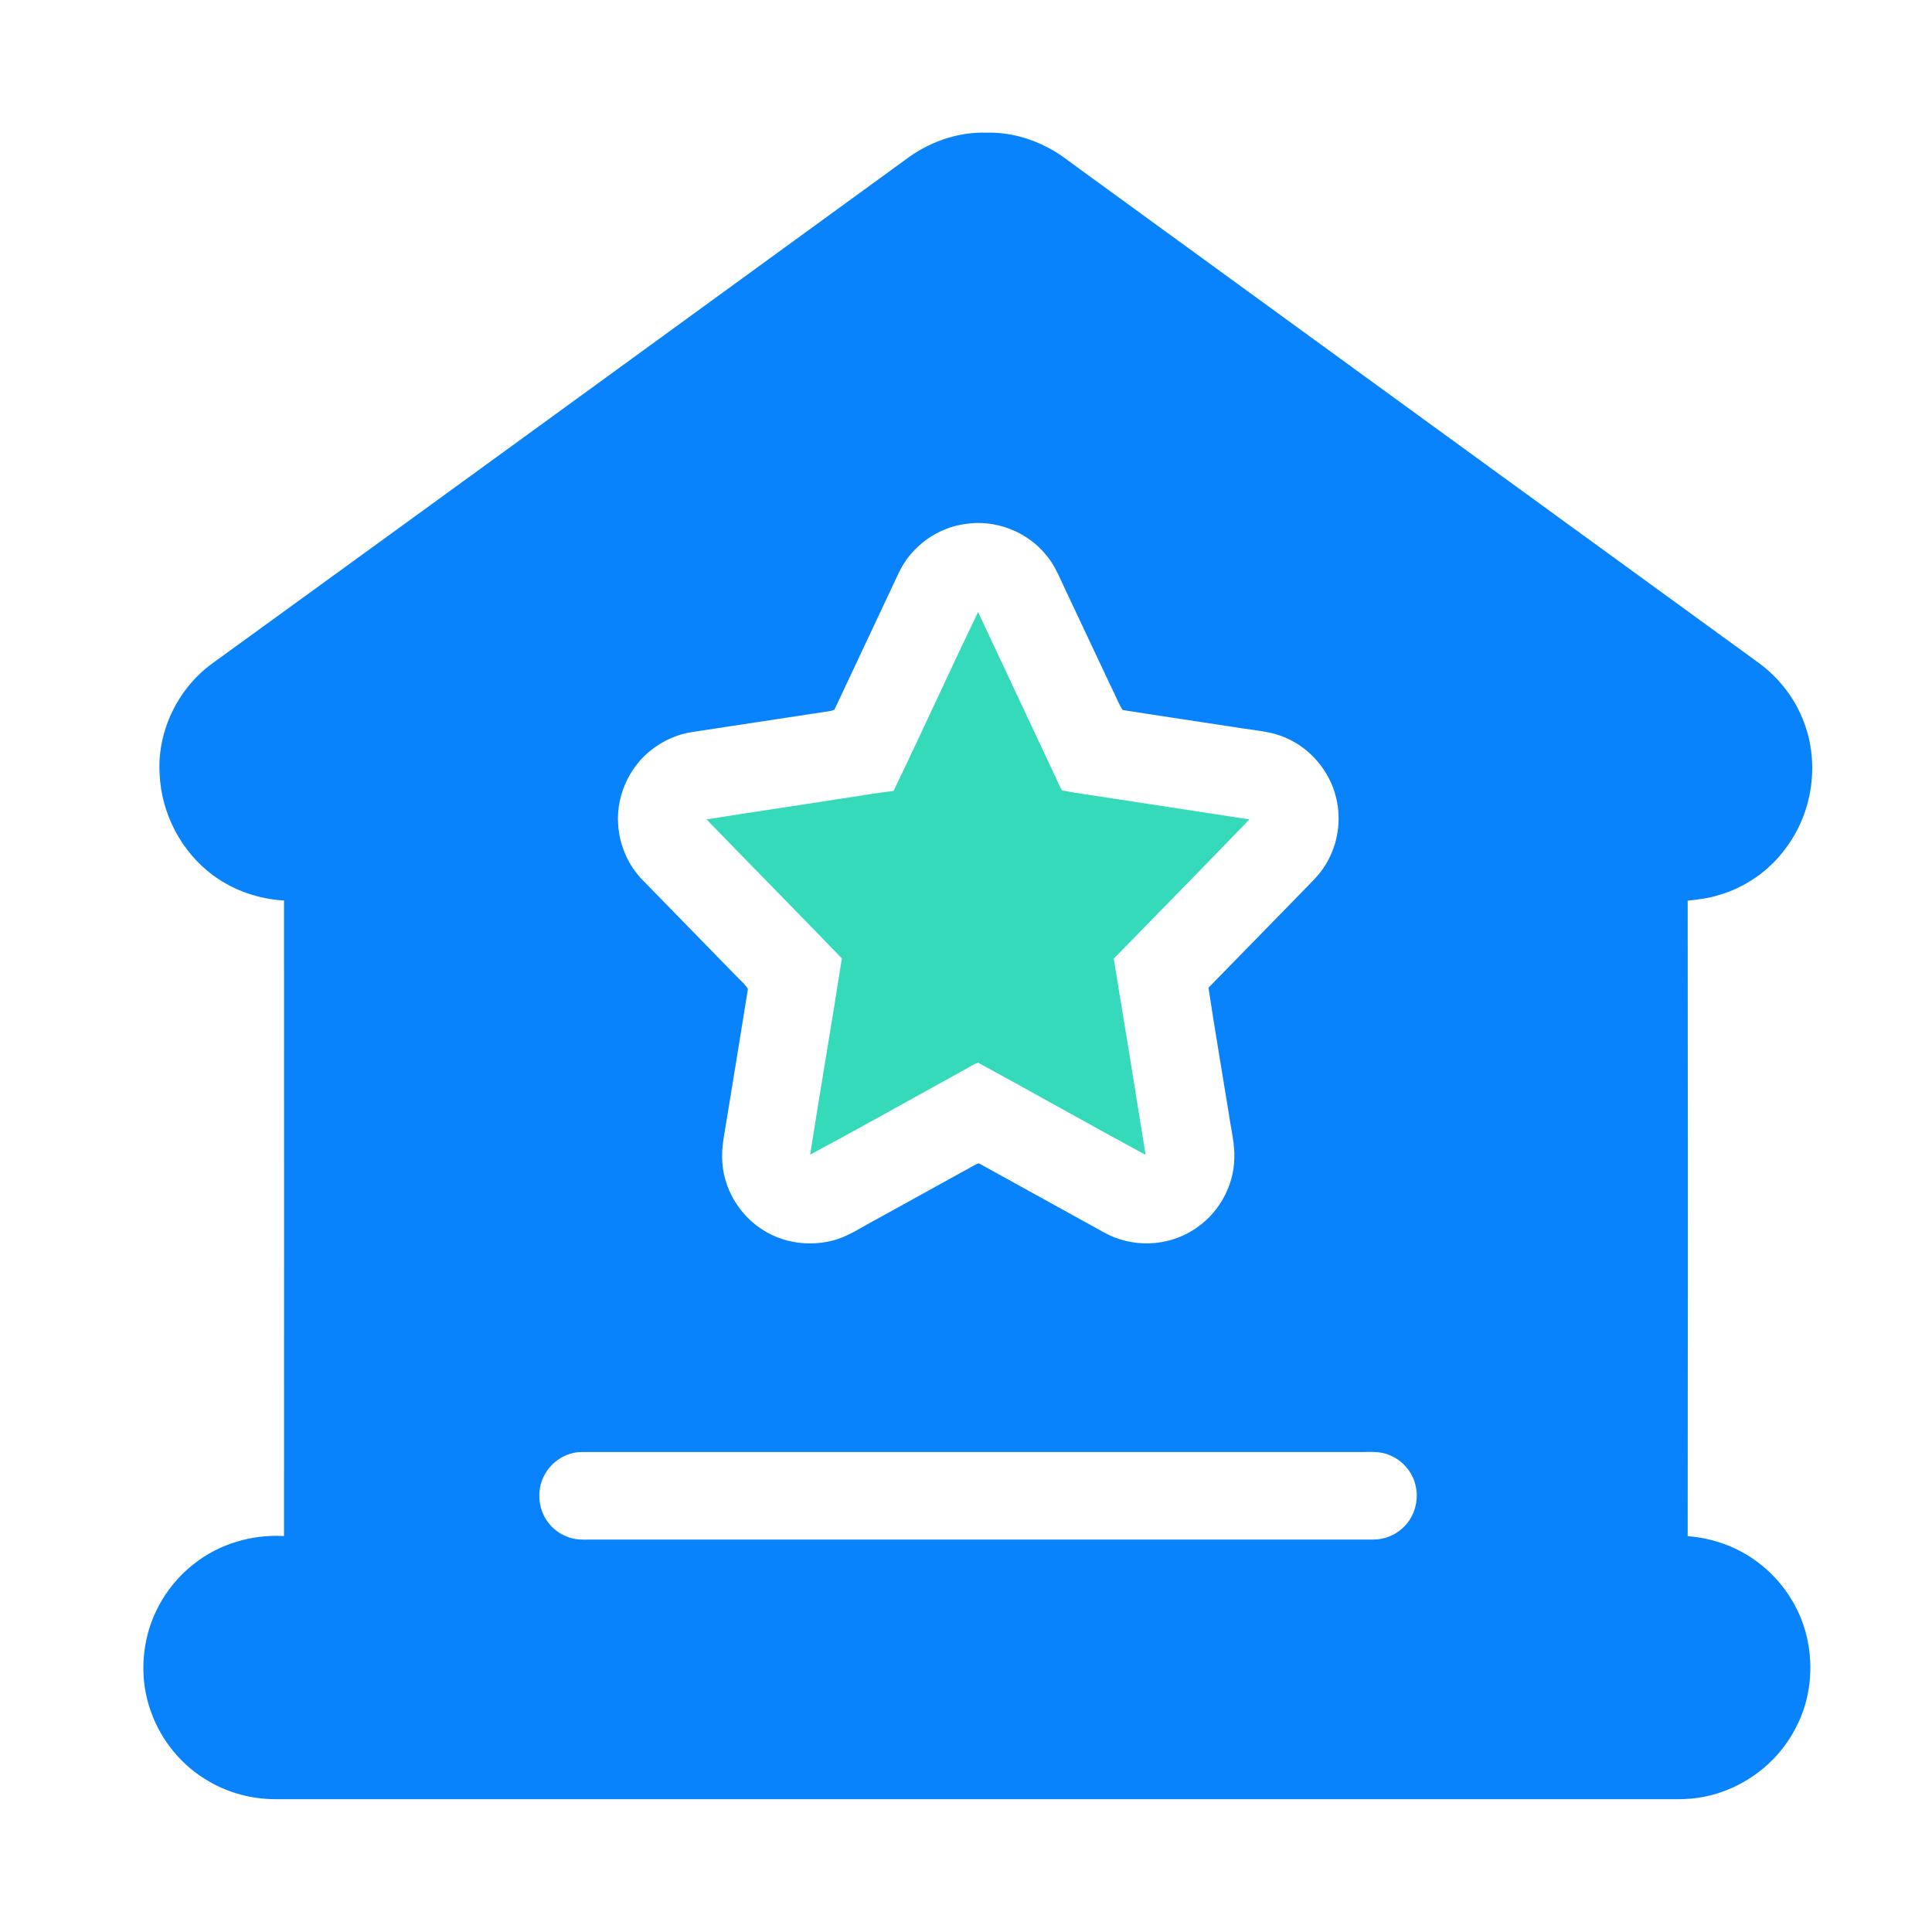 <svg width="24" height="24" viewBox="0 0 24 24" fill="none" xmlns="http://www.w3.org/2000/svg">
<path d="M11.246 1.985C11.534 1.765 11.895 1.636 12.258 1.648C12.533 1.641 12.804 1.716 13.043 1.847C13.163 1.91 13.271 1.997 13.381 2.077C16.198 4.125 19.013 6.176 21.83 8.222C22.076 8.398 22.273 8.639 22.388 8.918C22.613 9.448 22.526 10.09 22.177 10.545C21.973 10.823 21.671 11.03 21.338 11.123C21.216 11.161 21.09 11.173 20.965 11.189C20.968 13.821 20.968 16.451 20.965 19.083C21.277 19.106 21.584 19.216 21.835 19.406C22.137 19.631 22.358 19.964 22.444 20.33C22.533 20.709 22.491 21.122 22.306 21.466C22.083 21.907 21.645 22.23 21.16 22.322C20.961 22.362 20.757 22.348 20.555 22.35H3.408C3.129 22.348 2.848 22.275 2.604 22.134C2.267 21.945 2.004 21.628 1.876 21.265C1.779 21.002 1.758 20.714 1.805 20.438C1.871 20.039 2.094 19.671 2.412 19.425C2.726 19.177 3.132 19.059 3.528 19.081C3.53 16.448 3.528 13.819 3.528 11.187C3.214 11.168 2.904 11.063 2.649 10.875C2.251 10.582 2.002 10.104 1.983 9.612C1.951 9.087 2.206 8.559 2.628 8.248C5.506 6.162 8.375 4.073 11.246 1.985ZM11.991 6.509C11.64 6.556 11.321 6.788 11.168 7.109C10.899 7.678 10.634 8.248 10.365 8.817C10.322 8.836 10.275 8.838 10.233 8.845C9.687 8.927 9.141 9.012 8.597 9.094C8.447 9.117 8.302 9.173 8.176 9.256C7.847 9.462 7.651 9.856 7.679 10.242C7.695 10.505 7.808 10.76 7.995 10.945C8.37 11.332 8.75 11.716 9.125 12.103C9.181 12.164 9.249 12.216 9.291 12.286C9.195 12.891 9.094 13.495 8.996 14.1C8.963 14.276 8.958 14.461 9.005 14.634C9.08 14.92 9.277 15.174 9.537 15.314C9.781 15.448 10.076 15.48 10.346 15.41C10.538 15.361 10.702 15.244 10.878 15.152C11.286 14.927 11.696 14.7 12.104 14.475C12.125 14.466 12.15 14.442 12.174 14.459C12.692 14.745 13.21 15.03 13.726 15.316C14.061 15.499 14.492 15.488 14.815 15.284C15.122 15.098 15.326 14.752 15.333 14.391C15.34 14.21 15.293 14.032 15.268 13.854C15.183 13.327 15.092 12.799 15.012 12.27C15.401 11.873 15.788 11.475 16.177 11.077C16.28 10.969 16.393 10.868 16.468 10.739C16.62 10.493 16.667 10.186 16.597 9.907C16.519 9.584 16.285 9.302 15.98 9.169C15.812 9.091 15.624 9.077 15.441 9.049C14.944 8.972 14.445 8.899 13.946 8.82C13.89 8.735 13.857 8.637 13.81 8.548C13.615 8.135 13.421 7.72 13.226 7.308C13.158 7.165 13.1 7.015 12.994 6.893C12.758 6.602 12.361 6.45 11.991 6.509ZM7.123 18.049C6.973 18.082 6.84 18.183 6.767 18.317C6.673 18.483 6.678 18.698 6.776 18.863C6.854 18.994 6.987 19.088 7.137 19.116C7.21 19.13 7.285 19.125 7.36 19.125H17.058C17.19 19.125 17.321 19.076 17.419 18.987C17.56 18.863 17.625 18.663 17.59 18.48C17.56 18.3 17.429 18.141 17.258 18.075C17.136 18.021 17.002 18.04 16.873 18.038H7.236C7.198 18.038 7.161 18.04 7.123 18.049Z" fill="#0983FC"/>
<path d="M11.1 9.825C11.456 9.089 11.794 8.341 12.15 7.603C12.473 8.29 12.794 8.977 13.118 9.666C13.141 9.717 13.162 9.769 13.193 9.818C13.42 9.863 13.652 9.891 13.882 9.928C14.428 10.012 14.974 10.095 15.52 10.179C14.963 10.758 14.398 11.332 13.835 11.909C13.969 12.722 14.102 13.533 14.231 14.346C13.535 13.971 12.848 13.58 12.152 13.202C12.089 13.219 12.037 13.261 11.981 13.289C11.341 13.641 10.706 13.999 10.064 14.344C10.191 13.53 10.331 12.72 10.458 11.906C9.9 11.327 9.335 10.755 8.777 10.179C9.33 10.09 9.884 10.01 10.437 9.923C10.657 9.891 10.877 9.851 11.1 9.825Z" fill="#34DAB9"/>
</svg>
